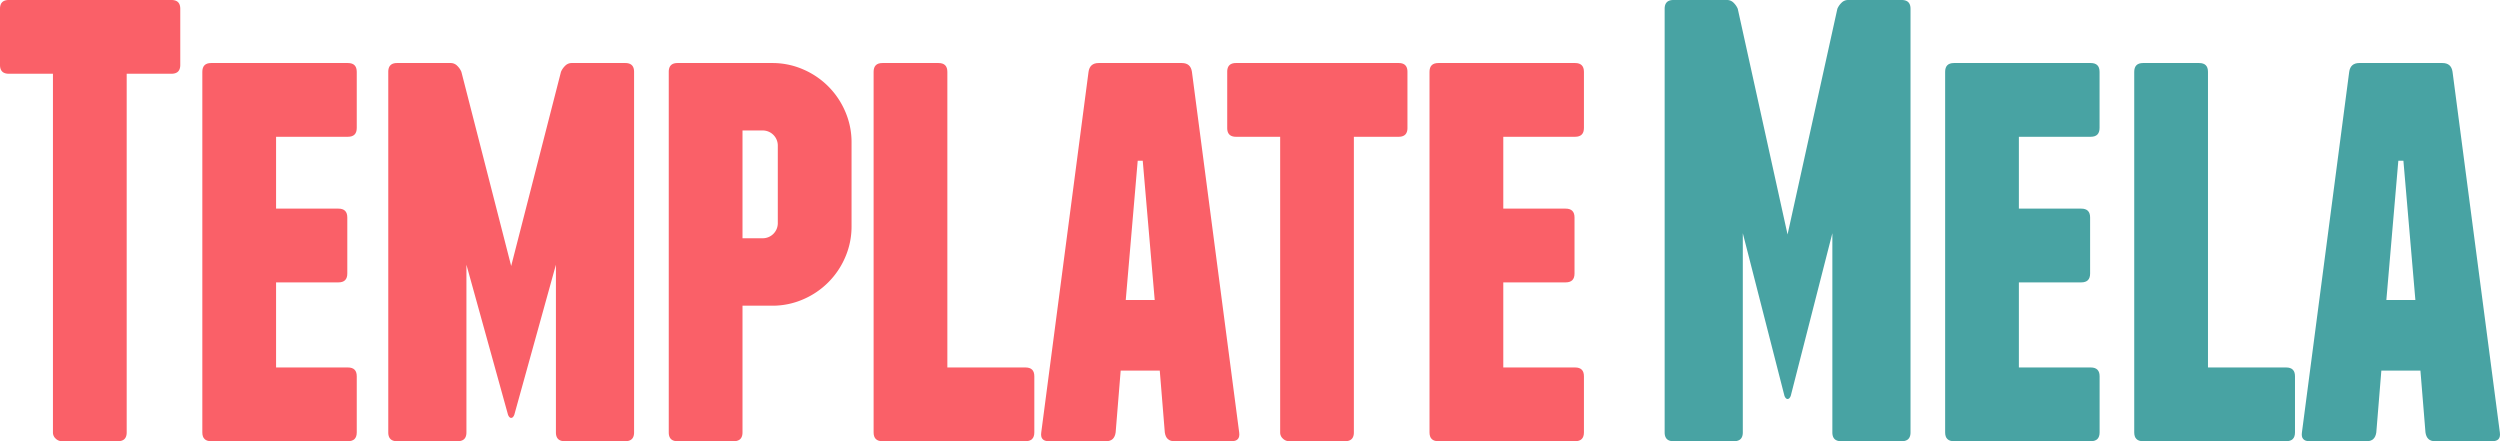 <svg id="Layer_1" data-name="Layer 1" xmlns="http://www.w3.org/2000/svg" viewBox="0 0 1586.52 280"><defs><style>.cls-1{fill:#fa6068;}.cls-2{fill:#48a3a3;}</style></defs><path class="cls-1" d="M124.4,65.6v35.6q0,5.6-5.6,5.6H90.4V334.4q0,5.6-5.6,5.6H49.2a5.63,5.63,0,0,1-3.8-1.6,5.13,5.13,0,0,1-1.8-4V106.8h-28c-3.74,0-5.6-1.87-5.6-5.6V65.6c0-3.73,1.86-5.6,5.6-5.6H118.8Q124.4,60,124.4,65.6Z" transform="translate(-10 -60)"/><path class="cls-1" d="M236.4,298.8v35.6q0,5.6-5.6,5.6H144c-3.74,0-5.6-1.87-5.6-5.6V105.6c0-3.73,1.86-5.6,5.6-5.6h86.8q5.59,0,5.6,5.6v35.6q0,5.6-5.6,5.6H185.2v45.6h39.6q5.59,0,5.6,5.6v35.6q0,5.6-5.6,5.6H185.2v54h45.6Q236.4,293.2,236.4,298.8Z" transform="translate(-10 -60)"/><path class="cls-1" d="M412.39,105.6V334.4c0,3.73-1.86,5.6-5.6,5.6h-38.4q-5.59,0-5.6-5.6V228l-26.4,95.2c-.53,1.33-1.2,2-2,2s-1.46-.67-2-2L306,228V334.4c0,3.73-1.86,5.6-5.6,5.6H262q-5.6,0-5.6-5.6V105.6q0-5.59,5.6-5.6h34a5.76,5.76,0,0,1,4.2,1.8,11.38,11.38,0,0,1,2.6,3.8l31.6,123.2L366,105.6a11.53,11.53,0,0,1,2.6-3.8,5.76,5.76,0,0,1,4.2-1.8h34C410.53,100,412.39,101.87,412.39,105.6Z" transform="translate(-10 -60)"/><path class="cls-1" d="M500,100a48.6,48.6,0,0,1,19.6,4,50.67,50.67,0,0,1,26.8,26.8,48.73,48.73,0,0,1,4,19.6v53.2a48.73,48.73,0,0,1-4,19.6,50.67,50.67,0,0,1-26.8,26.8,48.6,48.6,0,0,1-19.6,4h-18.8v80.4q0,5.6-5.6,5.6H440c-3.74,0-5.6-1.87-5.6-5.6V105.6c0-3.73,1.86-5.6,5.6-5.6Zm3.6,52.4a9.56,9.56,0,0,0-9.6-9.6h-12.8v68.4H494a9.56,9.56,0,0,0,9.6-9.6Z" transform="translate(-10 -60)"/><path class="cls-1" d="M666.39,298.8v35.6q0,5.6-5.6,5.6H570c-3.74,0-5.6-1.87-5.6-5.6V105.6c0-3.73,1.86-5.6,5.6-5.6h35.6q5.6,0,5.6,5.6V293.2h49.6Q666.39,293.2,666.39,298.8Z" transform="translate(-10 -60)"/><path class="cls-1" d="M796.39,334.4q.79,5.6-4.8,5.6h-36.4q-5.21,0-6-5.6L746,295.2H721.19L718,334.4q-.79,5.6-6,5.6H675.59q-5.61,0-4.8-5.6l30-228.8q.8-5.59,6.4-5.6H760q5.61,0,6.41,5.6Zm-53.6-84-7.6-88.4H732l-7.59,88.4Z" transform="translate(-10 -60)"/><path class="cls-1" d="M903.18,105.6v35.6q0,5.6-5.6,5.6h-28.4V334.4q0,5.6-5.6,5.6H828a5.63,5.63,0,0,1-3.8-1.6,5.13,5.13,0,0,1-1.8-4V146.8h-28c-3.74,0-5.6-1.87-5.6-5.6V105.6c0-3.73,1.86-5.6,5.6-5.6h103.2Q903.18,100,903.18,105.6Z" transform="translate(-10 -60)"/><path class="cls-1" d="M1015.18,298.8v35.6q0,5.6-5.6,5.6h-86.8c-3.74,0-5.6-1.87-5.6-5.6V105.6c0-3.73,1.86-5.6,5.6-5.6h86.8q5.59,0,5.6,5.6v35.6q0,5.6-5.6,5.6H964v45.6h39.6q5.59,0,5.6,5.6v35.6q0,5.6-5.6,5.6H964v54h45.6Q1015.18,293.2,1015.18,298.8Z" transform="translate(-10 -60)"/><path class="cls-2" d="M1222.43,65.6V334.4q0,5.6-5.6,5.6h-38.4c-3.74,0-5.6-1.87-5.6-5.6V208l-26.4,103.2c-.54,1.33-1.2,2-2,2s-1.47-.67-2-2L1116,208V334.4q0,5.6-5.6,5.6H1072c-3.74,0-5.6-1.87-5.6-5.6V65.6c0-3.73,1.86-5.6,5.6-5.6h34a5.76,5.76,0,0,1,4.2,1.8,11.53,11.53,0,0,1,2.6,3.8l31.6,143.2L1176,65.6a11.38,11.38,0,0,1,2.6-3.8,5.76,5.76,0,0,1,4.2-1.8h34Q1222.43,60,1222.43,65.6Z" transform="translate(-10 -60)"/><path class="cls-2" d="M1342.43,298.8v35.6q0,5.6-5.6,5.6H1250c-3.74,0-5.6-1.87-5.6-5.6V105.6c0-3.73,1.86-5.6,5.6-5.6h86.8q5.6,0,5.6,5.6v35.6q0,5.6-5.6,5.6h-45.6v45.6h39.6q5.6,0,5.6,5.6v35.6q0,5.6-5.6,5.6h-39.6v54h45.6Q1342.43,293.2,1342.43,298.8Z" transform="translate(-10 -60)"/><path class="cls-2" d="M1466.42,298.8v35.6c0,3.73-1.86,5.6-5.6,5.6H1370q-5.6,0-5.6-5.6V105.6q0-5.59,5.6-5.6h35.6c3.74,0,5.6,1.87,5.6,5.6V293.2h49.6C1464.56,293.2,1466.42,295.07,1466.42,298.8Z" transform="translate(-10 -60)"/><path class="cls-2" d="M1596.42,334.4q.8,5.6-4.8,5.6h-36.4q-5.21,0-6-5.6l-3.2-39.2h-24.8l-3.2,39.2q-.81,5.6-6,5.6h-36.4q-5.61,0-4.8-5.6l30-228.8q.79-5.59,6.4-5.6H1560q5.6,0,6.4,5.6Zm-53.6-84-7.6-88.4H1532l-7.6,88.4Z" transform="translate(-10 -60)"/></svg>